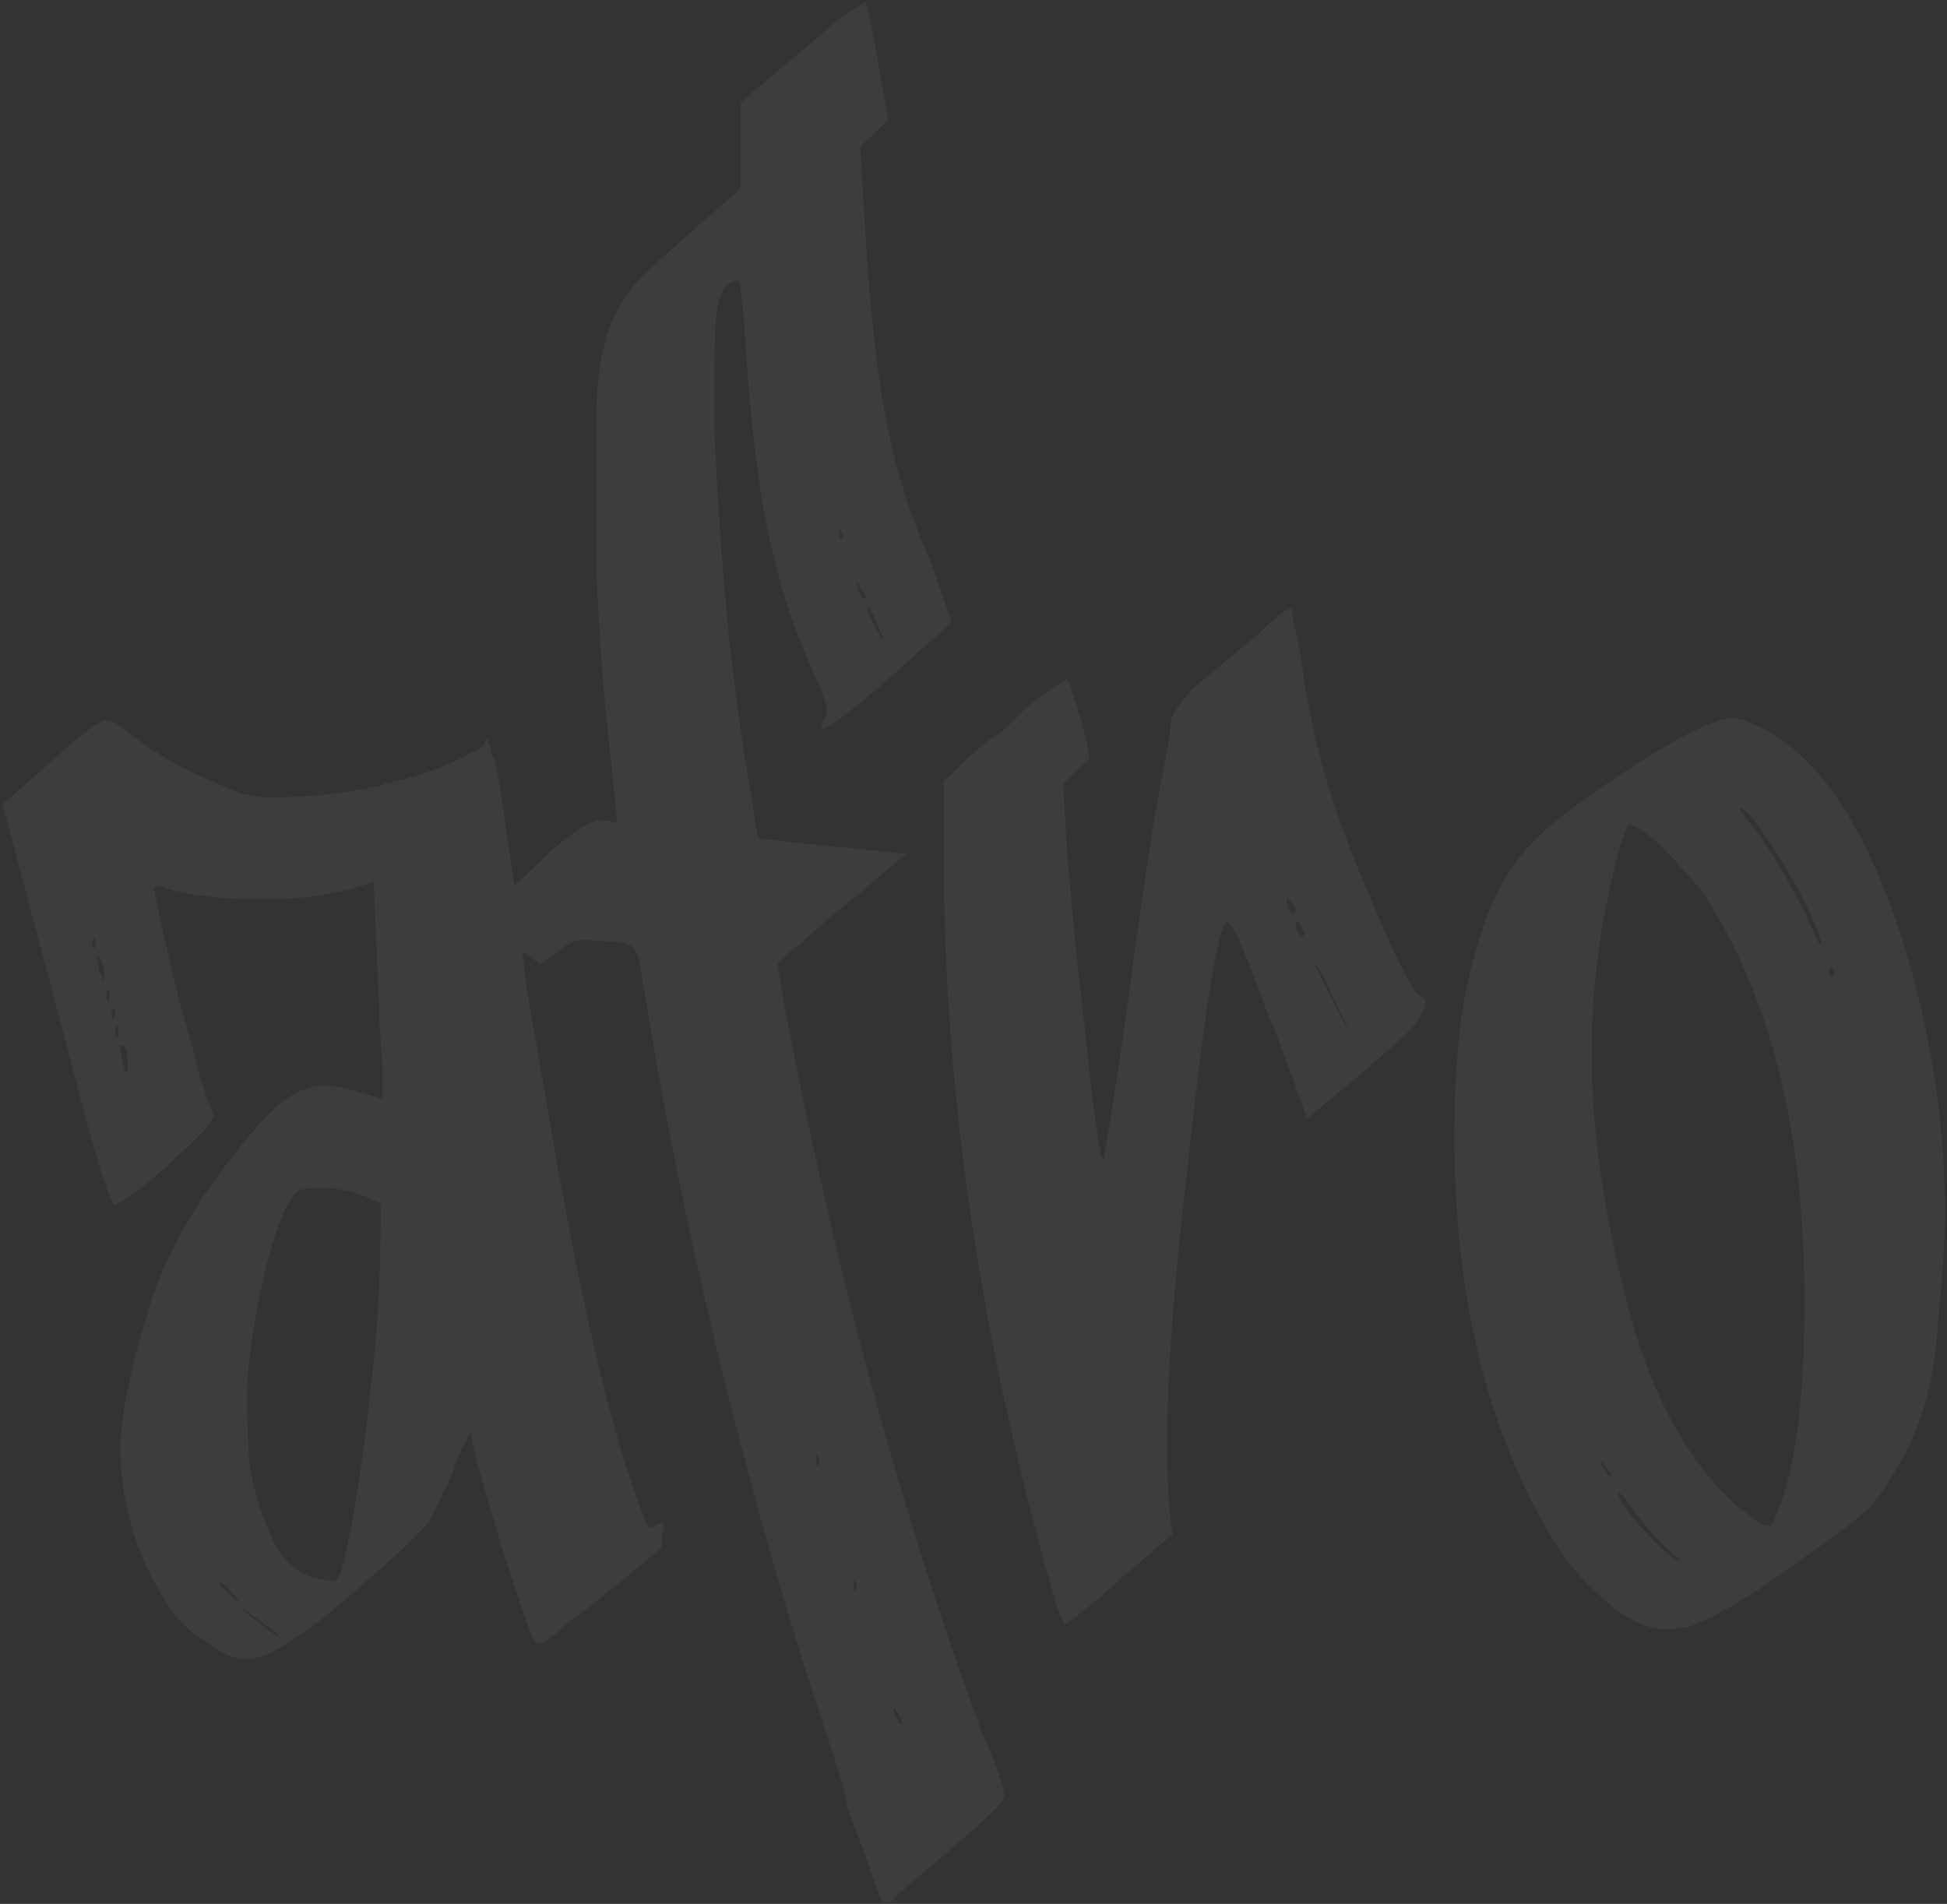 <?xml version="1.0" encoding="UTF-8"?> <svg xmlns="http://www.w3.org/2000/svg" width="272" height="266" viewBox="0 0 272 266" fill="none"><rect x="0" y="0" width="272" height="266" fill="#333333" stroke="none"/> <path d="M46.56 220.771C47.051 220.771 47.461 220.198 47.788 219.051C49.263 213.316 50.574 205.124 51.721 194.474C52.704 187.265 53.195 178.499 53.195 168.177C50.41 166.703 47.625 165.965 44.839 165.965C43.529 165.965 42.627 166.047 42.136 166.211C40.497 166.703 38.777 170.553 36.975 177.762C35.336 184.971 34.517 190.87 34.517 195.457C34.517 197.26 34.599 199.963 34.763 203.568C35.091 207.008 36.156 210.777 37.958 214.873C39.76 218.805 42.627 220.771 46.56 220.771ZM34.517 231.831C33.042 231.831 31.65 231.339 30.339 230.356C29.028 229.537 27.799 228.718 26.653 227.898C25.67 227.079 24.686 226.014 23.703 224.703C19.116 217.658 16.822 210.203 16.822 202.339C16.822 198.079 18.133 191.607 20.754 182.923C23.376 174.076 29.028 164.9 37.712 155.397C40.17 153.104 42.464 151.875 44.593 151.711C46.724 151.711 48.69 152.039 50.492 152.694L53.195 153.431L53.441 153.186V148.762C53.113 145.157 52.95 142.372 52.95 140.406L52.212 123.202C47.788 124.84 42.627 125.66 36.729 125.66C30.831 125.66 26.161 125.086 22.72 123.939H21.491C21.491 124.267 21.819 125.905 22.475 128.855C23.13 131.804 23.949 135.327 24.932 139.423C26.079 143.355 27.062 146.959 27.881 150.236C28.864 153.349 29.52 155.234 29.848 155.889C29.848 156.38 29.192 157.282 27.881 158.592C26.735 159.739 25.26 161.132 23.458 162.77C21.819 164.245 20.263 165.556 18.788 166.703C17.314 167.686 16.412 168.259 16.085 168.423C15.265 168.095 13.054 160.804 9.449 146.55L0.356 112.388L8.712 105.015C11.989 102.066 14.037 100.592 14.856 100.592C15.675 100.592 16.904 101.329 18.542 102.803C20.181 104.114 22.475 105.589 25.424 107.227C28.537 108.702 31.158 109.849 33.288 110.668C34.763 111.16 36.237 111.405 37.712 111.405C43.119 111.405 48.362 110.832 53.441 109.685L53.933 109.439C58.029 108.62 61.961 107.227 65.729 105.261C65.893 105.097 66.139 105.015 66.467 105.015C66.794 104.852 67.04 104.688 67.204 104.524C67.368 104.36 67.532 104.114 67.695 103.787C67.859 103.459 68.023 103.295 68.187 103.295C68.187 103.459 68.269 103.787 68.433 104.278C68.597 104.606 68.679 105.015 68.679 105.507C69.006 105.507 69.416 107.145 69.907 110.422L72.119 125.414L73.594 138.194L76.297 153.677C80.885 181.203 85.473 200.7 90.06 212.169C90.224 212.989 90.552 213.398 91.043 213.398L92.518 212.661C92.682 212.661 92.764 212.825 92.764 213.152L92.518 214.381C92.518 215.856 92.354 216.593 92.026 216.593L85.145 222.246C83.343 223.72 81.622 225.031 79.984 226.178C78.509 227.489 77.444 228.39 76.789 228.881C76.297 229.373 75.888 229.619 75.56 229.619H75.314C75.15 229.619 74.905 229.455 74.577 229.127C74.413 228.8 73.84 227.325 72.857 224.703C72.037 222.082 71.054 219.051 69.907 215.61C68.924 212.169 68.023 209.056 67.204 206.271C66.385 203.322 65.893 201.274 65.729 200.127L65.238 201.11C64.746 201.765 64.255 202.83 63.763 204.305C63.272 205.779 62.616 207.254 61.797 208.729C61.142 210.203 60.568 211.432 60.077 212.415C58.766 214.054 56.227 216.511 52.458 219.788C43.611 227.816 37.63 231.831 34.517 231.831ZM13.136 132.541C13.299 132.377 13.381 132.132 13.381 131.804C13.381 131.312 13.299 131.067 13.136 131.067C12.972 131.067 12.89 131.312 12.89 131.804C12.89 132.295 12.972 132.541 13.136 132.541ZM14.61 136.965V136.228C14.61 135.9 14.528 135.408 14.364 134.753C14.037 133.934 13.791 133.524 13.627 133.524C13.627 134.507 13.709 135.245 13.873 135.736C14.037 136.064 14.2 136.392 14.364 136.719V136.965H14.61ZM15.102 139.668C15.265 139.668 15.347 139.259 15.347 138.44L15.102 138.194C14.938 138.194 14.856 138.44 14.856 138.931C14.856 139.423 14.938 139.668 15.102 139.668ZM15.839 142.372L16.085 141.88C16.085 141.553 16.085 141.307 16.085 141.143C15.921 140.979 15.757 140.897 15.593 140.897V141.88C15.593 142.208 15.675 142.372 15.839 142.372ZM16.576 144.829V143.601L16.33 143.355C16.167 143.355 16.085 143.601 16.085 144.092C16.085 144.584 16.167 144.829 16.33 144.829H16.576ZM17.805 149.991V149.745C17.805 149.253 17.805 148.516 17.805 147.533C17.641 146.55 17.395 146.058 17.068 146.058H16.822V146.796L17.068 148.27C17.395 149.417 17.641 149.991 17.805 149.991ZM38.941 228.636C38.941 228.472 38.613 228.144 37.958 227.653C37.466 227.325 36.811 226.833 35.992 226.178L33.042 224.212C36.647 227.161 38.613 228.636 38.941 228.636ZM33.288 223.72C33.288 223.557 32.961 223.147 32.305 222.492C31.814 221.836 31.404 221.427 31.076 221.263L30.585 220.771C30.585 220.935 30.667 221.181 30.831 221.508C31.158 221.836 31.65 222.328 32.305 222.983L33.042 223.72H33.288ZM117.469 75.278C117.633 75.278 117.715 75.114 117.715 74.786C117.715 74.622 117.633 74.459 117.469 74.295C117.469 73.967 117.387 73.803 117.223 73.803V74.54C117.223 75.032 117.305 75.278 117.469 75.278ZM120.91 83.634V83.142C120.746 82.814 120.5 82.487 120.172 82.159C120.009 81.668 119.845 81.422 119.681 81.422C119.681 81.749 119.763 82.159 119.927 82.651C120.254 83.142 120.5 83.47 120.664 83.634H120.91ZM123.367 89.532V89.286C123.367 88.959 123.04 88.139 122.384 86.829C121.893 85.518 121.483 84.863 121.155 84.863C121.155 85.354 121.483 86.173 122.138 87.32L123.367 89.532ZM114.274 204.796C114.438 204.633 114.52 204.387 114.52 204.059L114.028 203.076V203.813C114.028 204.469 114.11 204.796 114.274 204.796ZM119.435 222.246C119.599 222.082 119.681 221.836 119.681 221.508C119.681 221.345 119.599 221.181 119.435 221.017C119.435 220.853 119.353 220.771 119.189 220.771V221.263C119.189 221.918 119.271 222.246 119.435 222.246ZM126.071 240.924C126.071 240.76 125.989 240.514 125.825 240.187C125.825 240.023 125.661 239.695 125.333 239.204C125.17 238.876 125.006 238.712 124.842 238.712C124.842 238.876 124.924 239.204 125.088 239.695C125.415 240.187 125.579 240.514 125.579 240.678C125.743 240.842 125.907 240.924 126.071 240.924ZM124.35 265.746H123.367C123.203 265.746 122.302 263.371 120.664 258.619C119.025 254.523 118.206 252.147 118.206 251.492C118.206 250.837 117.059 247.068 114.765 240.187C110.014 225.932 105.426 209.876 101.003 192.017C96.579 174.158 93.056 157.118 90.435 140.897L89.206 133.77C88.878 132.787 88.469 132.213 87.977 132.05C87.486 131.722 86.502 131.558 85.028 131.558C83.389 131.394 82.16 131.312 81.341 131.312C80.686 131.312 80.112 131.476 79.621 131.804C79.129 131.968 78.556 132.377 77.901 133.033C77.081 133.524 76.262 134.098 75.443 134.753L73.231 133.033C71.92 131.722 70.446 130.903 68.807 130.575C67.005 130.084 66.104 129.592 66.104 129.1C66.104 128.609 68.316 126.561 72.74 122.956C78.31 117.386 81.997 114.6 83.799 114.6C84.618 114.6 85.437 114.764 86.257 115.092L85.274 105.507C84.454 98.789 83.799 90.269 83.307 79.947V59.549C83.307 55.289 83.553 52.094 84.045 49.964C84.864 45.54 86.584 41.935 89.206 39.15C90.025 38.167 94.776 33.907 103.46 26.37V14.328L117.96 2.039L120.91 0.319C121.073 0.483 121.319 1.384 121.647 3.022L124.105 16.785L120.172 20.472L120.91 32.76C121.565 43.574 122.548 52.34 123.859 59.057C125.17 65.775 127.218 72.247 130.003 78.473L132.952 86.829C132.788 87.156 131.641 88.221 129.511 90.024C127.545 91.826 125.333 93.792 122.876 95.922C118.288 99.854 115.667 101.82 115.011 101.82C114.847 101.82 114.765 101.738 114.765 101.575C114.765 101.411 114.847 101.083 115.011 100.592C115.339 100.1 115.503 99.609 115.503 99.117C115.503 98.462 114.847 96.659 113.537 93.71C110.751 87.648 108.621 80.93 107.147 73.557C105.672 66.184 104.607 56.681 103.952 45.048C103.788 43.082 103.624 41.69 103.46 40.87C103.46 39.887 103.296 39.314 102.969 39.15H102.723L102.231 39.396C101.085 39.887 100.347 41.526 100.02 44.311C99.856 46.113 99.774 51.029 99.774 59.057C100.593 79.374 102.313 96.659 104.935 110.914C105.426 114.682 105.754 116.73 105.918 117.058C106.246 117.222 113.127 117.959 126.562 119.27C124.268 121.236 121.975 123.202 119.681 125.168C117.387 126.97 115.421 128.609 113.782 130.084C112.144 131.558 110.997 132.541 110.342 133.033C109.85 133.524 109.277 134.016 108.621 134.507L109.604 140.651C116.65 177.516 125.825 211.268 137.13 241.907C139.26 246.822 140.325 249.853 140.325 251C140.325 251.328 139.752 252.065 138.605 253.212C137.458 254.359 135.983 255.67 134.181 257.145C132.379 258.783 130.658 260.258 129.02 261.568C127.381 263.043 126.235 264.026 125.579 264.518C125.088 265.173 124.678 265.583 124.35 265.746ZM180.748 127.626L180.994 127.38C180.994 127.052 180.83 126.643 180.502 126.151C180.174 125.66 179.929 125.414 179.765 125.414V125.66C179.765 125.824 179.847 126.233 180.011 126.889C180.338 127.38 180.584 127.626 180.748 127.626ZM181.977 130.821L182.223 130.575C182.223 130.247 182.059 129.838 181.731 129.346C181.403 128.855 181.158 128.609 180.994 128.609C180.994 128.937 181.076 129.428 181.239 130.084C181.403 130.575 181.649 130.821 181.977 130.821ZM188.367 144.092C188.367 143.764 187.629 142.126 186.155 139.177C184.844 136.228 184.025 134.753 183.697 134.753L188.367 144.092ZM148.798 226.915C148.471 226.915 147.897 225.441 147.078 222.492C136.92 186.937 131.84 152.53 131.84 119.27V109.193C135.609 105.425 138.148 103.213 139.459 102.558L140.442 101.82L143.637 98.625C146.914 96.168 148.716 94.939 149.044 94.939C149.208 94.939 149.454 95.512 149.781 96.659C150.109 97.642 150.519 98.953 151.01 100.592C151.502 102.23 151.911 104.032 152.239 105.998L148.553 109.439C148.88 118.287 149.945 130.247 151.748 145.321C152.894 156.462 153.714 162.033 154.205 162.033C154.205 161.869 154.533 159.821 155.188 155.889C155.844 151.957 156.581 147.041 157.4 141.143C159.366 126.561 160.841 116.566 161.824 111.16C162.971 105.589 163.544 102.23 163.544 101.083C163.544 99.936 164.773 98.134 167.231 95.676L175.833 88.549C178.126 86.255 179.601 85.108 180.256 85.108C180.42 85.108 180.502 85.19 180.502 85.354C180.502 85.354 180.584 86.01 180.748 87.32C181.076 88.467 181.403 89.942 181.731 91.744C183.042 102.394 186.073 113.126 190.824 123.939C194.757 133.442 197.296 138.521 198.443 139.177C198.935 139.341 199.18 139.668 199.18 140.16C199.18 140.651 198.689 141.635 197.706 143.109C196.723 144.42 191.644 148.844 182.468 156.38V155.889C181.977 154.578 181.239 152.53 180.256 149.745C179.273 146.959 178.126 144.01 176.816 140.897C175.669 137.62 174.604 134.835 173.621 132.541C172.638 130.247 171.9 129.019 171.409 128.855C170.098 129.51 168.214 141.389 165.756 164.491C163.954 179.892 163.053 192.262 163.053 201.601C163.053 206.681 163.299 210.941 163.79 214.381C161.66 216.184 159.448 218.068 157.154 220.034C155.024 222 153.14 223.638 151.502 224.949C149.863 226.26 148.962 226.915 148.798 226.915ZM247.412 213.152C247.576 212.989 247.822 212.497 248.149 211.678C248.477 210.859 248.805 209.957 249.132 208.974C250.279 205.206 251.017 201.356 251.344 197.423C251.836 193.327 252.081 188.002 252.081 181.449C252.081 158.838 247.658 140.406 238.81 126.151C237.663 124.349 236.271 122.629 234.632 120.99C233.158 119.188 231.765 117.795 230.454 116.812C229.143 115.829 228.242 115.338 227.751 115.338H227.505C226.85 115.993 225.866 119.434 224.556 125.66C223.081 132.705 222.344 139.914 222.344 147.287C222.344 157.445 223.982 168.996 227.259 181.94C230.536 194.72 235.779 204.305 242.988 210.695C244.135 211.514 245.036 212.169 245.692 212.661C246.347 212.989 246.838 213.152 247.166 213.152H247.412ZM254.539 132.05L254.048 130.329C252.573 126.561 250.525 122.711 247.903 118.778C245.446 114.846 243.807 112.88 242.988 112.88C242.988 113.044 243.562 113.863 244.709 115.338C245.855 116.648 247.33 118.86 249.132 121.973C250.935 125.086 252.327 127.79 253.31 130.084C253.802 131.394 254.211 132.05 254.539 132.05ZM256.014 136.473L256.26 135.736L255.768 134.999C255.604 134.999 255.522 135.245 255.522 135.736C255.522 136.228 255.686 136.473 256.014 136.473ZM234.632 218.068L234.386 217.576C233.239 216.921 231.273 214.873 228.488 211.432C227.177 209.466 226.358 208.483 226.03 208.483C226.03 209.302 227.259 211.104 229.717 213.89C232.338 216.675 233.977 218.068 234.632 218.068ZM225.047 206.271V205.779C224.883 205.616 224.638 205.37 224.31 205.042C224.146 204.551 223.982 204.305 223.818 204.305L223.573 204.551L224.801 206.271H225.047ZM232.912 227.653C229.963 227.653 226.85 226.096 223.573 222.983C221.115 220.853 218.903 218.232 216.937 215.119C207.762 199.881 203.174 181.121 203.174 158.838C203.174 150.974 203.666 144.42 204.649 139.177C206.615 129.182 209.728 122.055 213.988 117.795C216.282 115.338 220.296 112.225 226.03 108.456C234.059 103.049 239.466 100.346 242.251 100.346L243.48 100.592C253.802 104.032 261.83 116.321 267.565 137.456C270.35 148.434 271.743 159.166 271.743 169.652C271.743 172.929 271.333 178.827 270.514 187.347C269.859 195.867 266.827 203.568 261.421 210.449C260.601 211.268 258.635 212.825 255.522 215.119C252.573 217.249 249.46 219.46 246.183 221.754C242.906 223.884 240.367 225.359 238.564 226.178C236.762 227.161 234.878 227.653 232.912 227.653Z" fill="white" fill-opacity="0.05"></path> </svg> 